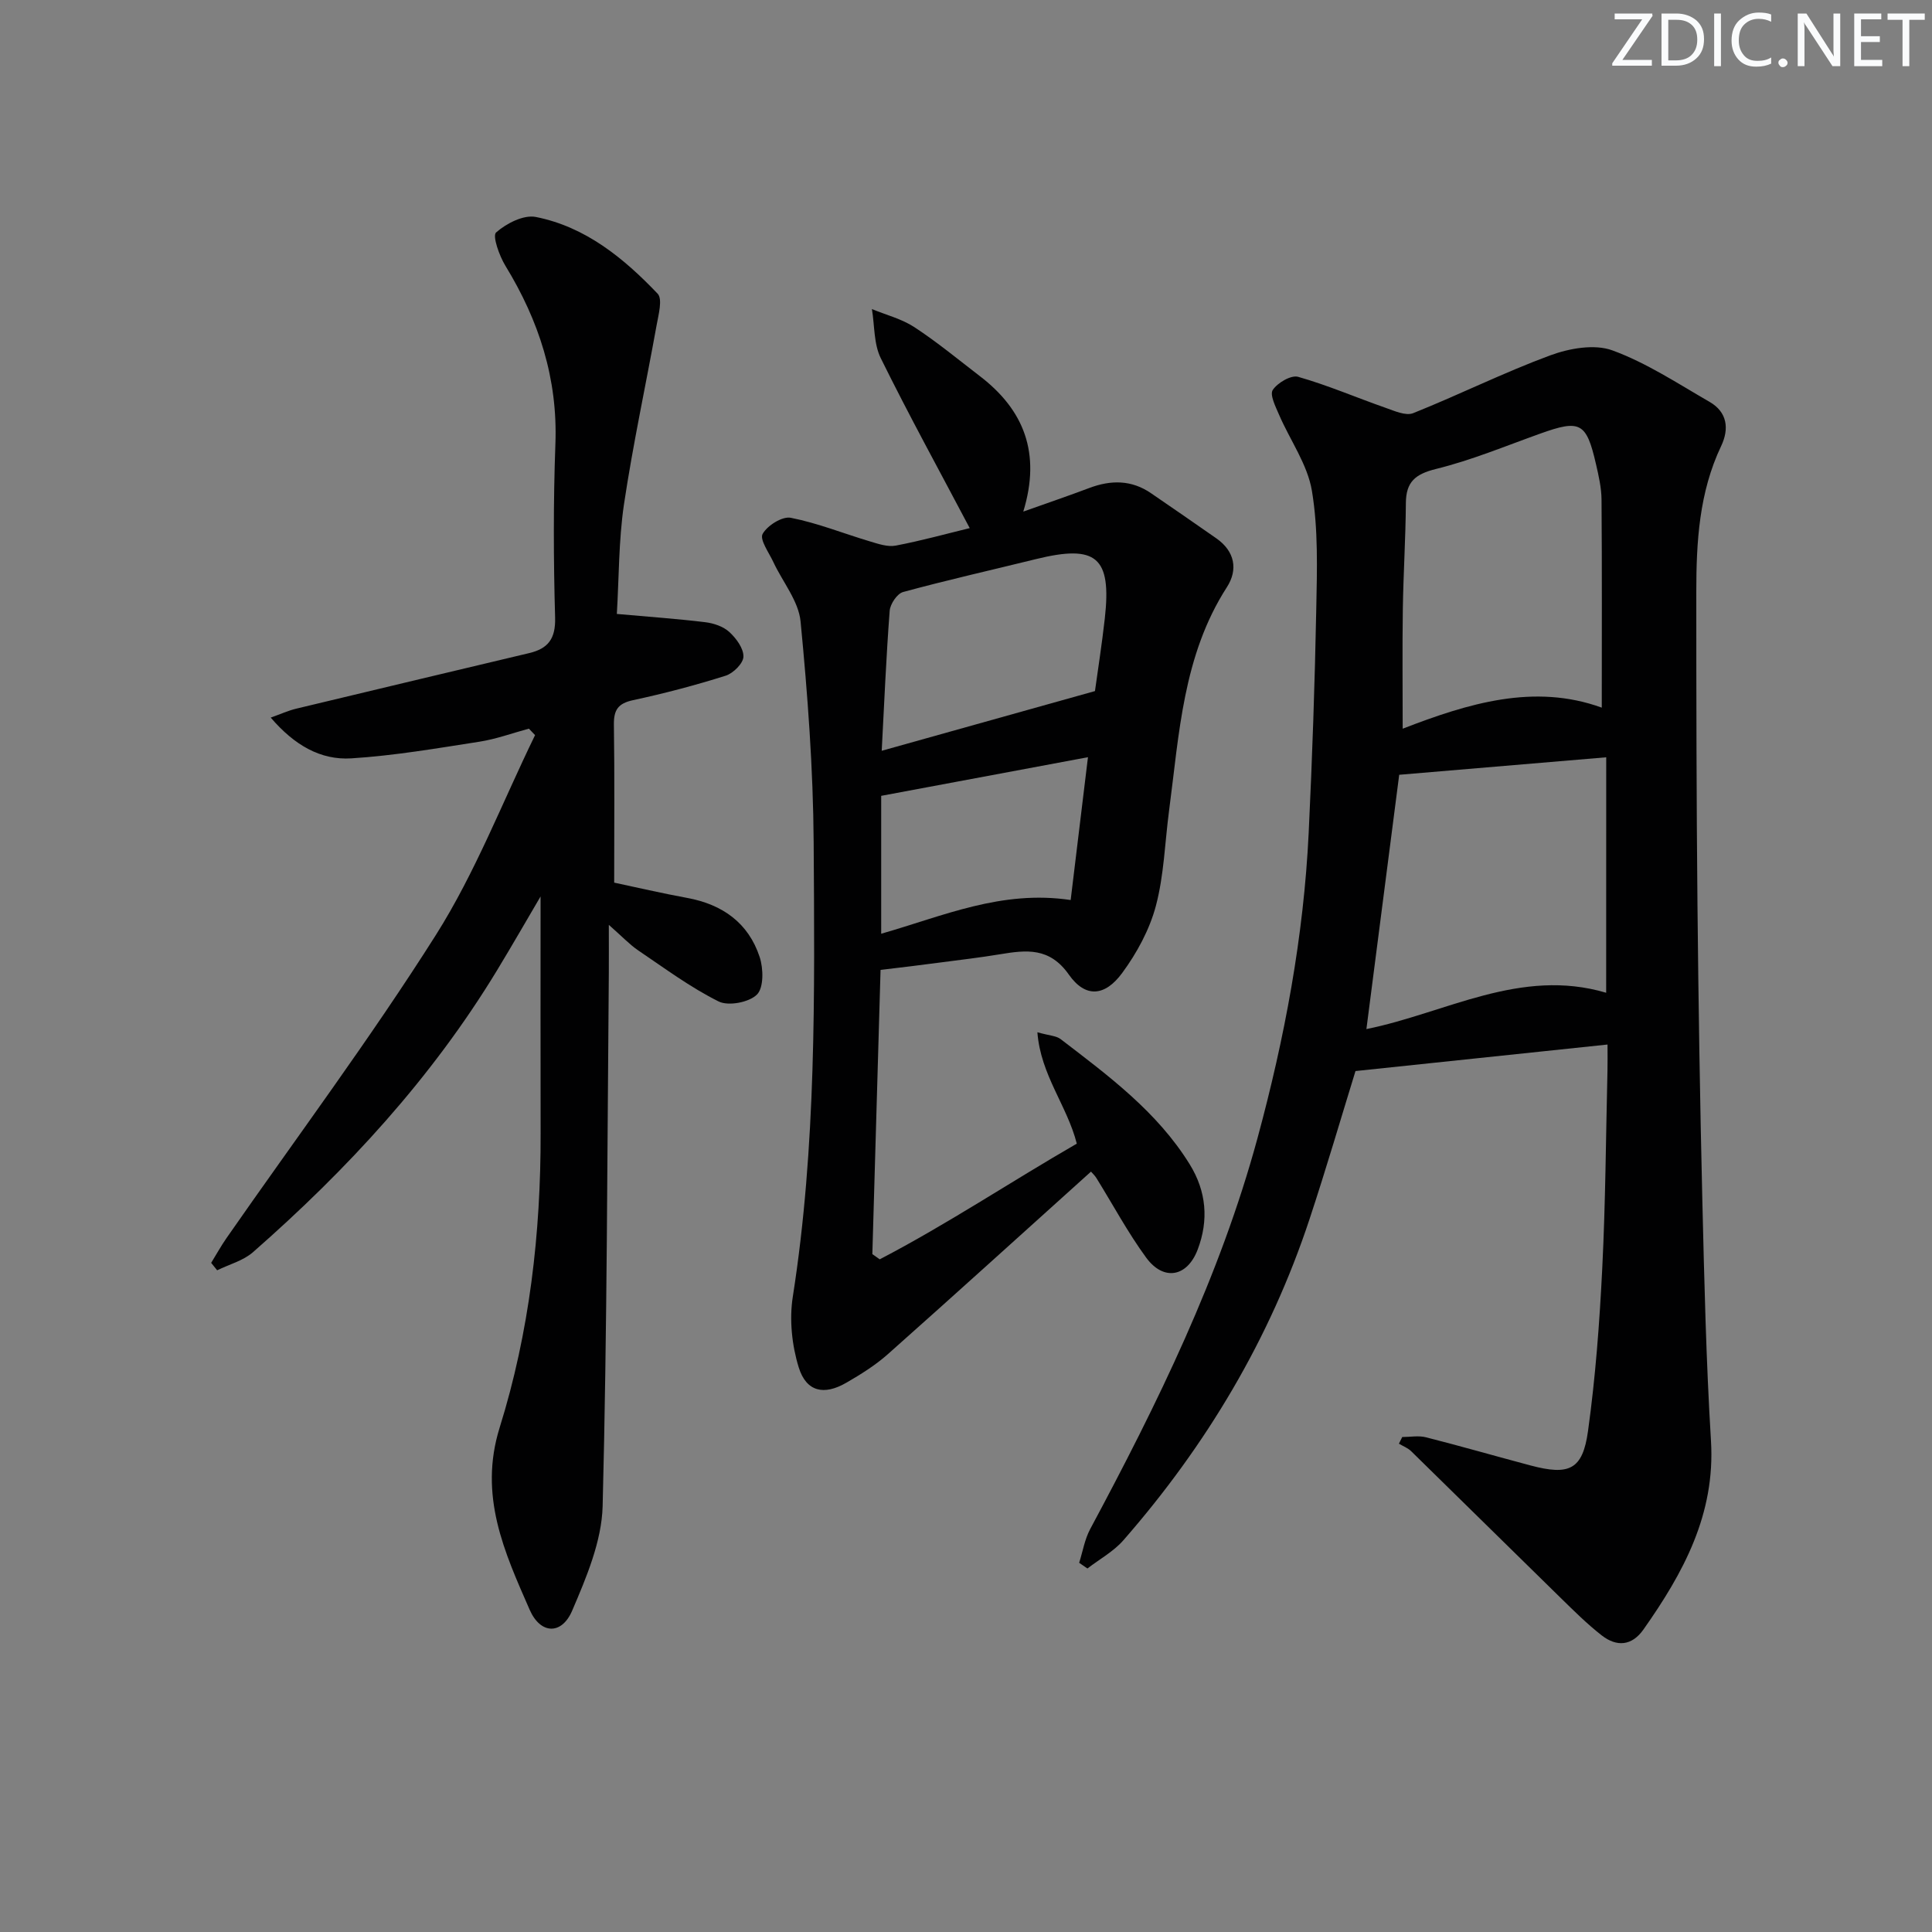 <svg enable-background="new 0 0 400 400" viewBox="0 0 400 400" xmlns="http://www.w3.org/2000/svg"><rect x="0" y="0" width="400" height="400" fill="#808080" stroke="none"/><g fill="#fafbfc"><path d="m342.2 3.2-6.3 9.2h6.1v1.2h-8.2v-.5l6.2-9.1h-5.7v-1.2h7.8v.4z"/><path d="m344 13.7v-10.9h3.1c1.6 0 3 .5 4.1 1.4 1.1 1 1.6 2.2 1.6 3.9s-.5 3-1.6 4-2.5 1.5-4.2 1.5h-3zm1.4-9.6v8.4h1.6c1.4 0 2.5-.4 3.2-1.1.8-.8 1.2-1.8 1.2-3.2s-.4-2.4-1.2-3.1-1.8-1-3.1-1z"/><path d="m356.3 2.8v10.9h-1.4v-10.9z"/><path d="m366.6 13.2c-.8.4-1.8.6-3 .6-1.6 0-2.8-.5-3.7-1.5s-1.4-2.3-1.4-3.9c0-1.7.5-3.2 1.6-4.2s2.4-1.6 4-1.6c1 0 1.9.1 2.6.4v1.5c-.8-.4-1.6-.6-2.6-.6-1.2 0-2.2.4-3 1.2s-1.1 1.9-1.1 3.3c0 1.3.4 2.3 1.1 3.1s1.6 1.1 2.8 1.1c1.1 0 2-.2 2.8-.7v1.3z"/><path d="m368.2 13c0-.3.1-.5.3-.6.2-.2.4-.3.6-.3.3 0 .5.1.7.3s.3.4.3.6-.1.5-.3.6c-.2.2-.4.3-.7.3s-.5-.1-.6-.3c-.2-.2-.3-.4-.3-.6z"/><path d="m381.1 13.7h-1.7l-5.5-8.4c-.2-.2-.3-.5-.4-.7 0 .2.1.8.1 1.5v7.6h-1.4v-10.9h1.8l5.3 8.3c.3.4.4.6.4.8 0-.3-.1-.8-.1-1.6v-7.5h1.4v10.9z"/><path d="m389.7 13.7h-5.8v-10.9h5.6v1.2h-4.2v3.5h3.9v1.2h-3.9v3.7h4.4z"/><path d="m398.4 4.1h-3.1v9.6h-1.4v-9.6h-3.1v-1.3h7.7v1.3z"/></g><path d="m290.32 297.52c1.65 0 3.38-.34 4.93.06 7.24 1.84 14.42 3.91 21.64 5.83 7.99 2.12 10.78.9 11.89-7.12 1.55-11.16 2.39-22.45 2.95-33.72.68-13.62.75-27.28 1.08-40.92.04-1.62.01-3.25.01-5.39-17.58 1.85-34.58 3.64-52.18 5.49-2.86 9.25-6 20.03-9.52 30.67-8.21 24.82-21.37 46.83-38.53 66.47-2.04 2.34-4.95 3.92-7.45 5.85-.57-.39-1.14-.78-1.71-1.18.74-2.33 1.14-4.84 2.27-6.96 13.92-25.97 26.88-52.35 34.65-80.95 5.63-20.74 9.57-41.77 10.6-63.26.74-15.45 1.27-30.91 1.57-46.37.16-8.14.42-16.43-.9-24.39-.91-5.47-4.52-10.47-6.79-15.73-.72-1.68-1.98-4.16-1.32-5.16.99-1.49 3.79-3.14 5.26-2.72 6.13 1.74 12.03 4.29 18.06 6.4 1.86.65 4.22 1.73 5.75 1.12 9.53-3.81 18.75-8.41 28.36-11.96 3.96-1.46 9.16-2.4 12.88-1.04 7.07 2.58 13.55 6.87 20.14 10.67 3.65 2.11 4.09 5.54 2.39 9.13-4.57 9.6-5.15 19.87-5.15 30.21 0 21.49.03 42.99.24 64.48.2 20.48.52 40.95 1.01 61.42.4 16.63.78 33.27 1.79 49.87.92 15.18-5.72 27.33-13.98 39.05-2.41 3.42-5.54 3.63-8.63 1.23-3-2.34-5.73-5.05-8.46-7.72-10.35-10.12-20.65-20.3-31-30.42-.69-.68-1.69-1.05-2.54-1.56.23-.45.46-.91.69-1.38zm42.23-140.73c-14.61 1.23-28.9 2.44-42.86 3.62-2.26 17.54-4.5 34.89-6.79 52.65 16.39-3.31 31.9-12.78 49.64-7.52.01-16.29.01-32.2.01-48.75zm-.92-10.28c0-14.49.06-28.77-.05-43.05-.02-2.46-.59-4.95-1.15-7.37-1.98-8.64-3.27-9.28-11.53-6.32-7.16 2.56-14.23 5.51-21.58 7.32-4.32 1.07-6.22 2.68-6.25 7.08-.05 7.31-.52 14.61-.63 21.92-.12 8.18-.03 16.36-.03 24.78 13.54-5.24 27.24-9.44 41.22-4.36z" fill="#010102"/><path d="m182.31 200.81c-.57 19.56-1.13 39.2-1.7 58.84l1.53 1.08c13.99-7.29 27.14-16.07 40.8-23.95-2.01-7.89-7.49-14.21-8.16-23.06 2.42.69 3.89.71 4.83 1.43 9.9 7.59 19.98 15.03 26.7 25.9 3.48 5.62 3.96 11.59 1.66 17.65-2.16 5.7-7.05 6.59-10.65 1.7-3.82-5.21-6.89-10.97-10.31-16.48-.33-.54-.82-.98-1.13-1.35-14.1 12.69-28.01 25.32-42.05 37.79-2.59 2.3-5.6 4.18-8.61 5.92-4.61 2.67-8.28 1.89-9.85-3.17-1.42-4.59-1.97-9.9-1.23-14.63 4.89-31.22 4.52-62.67 4.32-94.08-.1-15.26-1.24-30.54-2.71-45.73-.41-4.24-3.72-8.19-5.64-12.31-.91-1.95-2.86-4.63-2.22-5.81.96-1.74 4.06-3.69 5.82-3.35 5.57 1.09 10.93 3.26 16.4 4.89 1.73.52 3.68 1.19 5.35.87 5.31-1.01 10.53-2.46 15.31-3.62-6.31-11.95-12.62-23.43-18.41-35.17-1.47-2.97-1.27-6.76-1.84-10.18 2.95 1.22 6.18 2.03 8.8 3.75 4.72 3.09 9.09 6.71 13.57 10.15 9.09 6.97 12.68 15.9 8.97 28.03 5.06-1.8 9.38-3.27 13.65-4.88 4.48-1.69 8.76-1.71 12.82 1.09 4.52 3.11 9.05 6.2 13.53 9.35 3.8 2.67 4.49 6.46 2.16 10.08-9.12 14.16-9.87 30.38-11.98 46.3-.87 6.58-1.04 13.34-2.73 19.7-1.31 4.92-3.93 9.75-6.97 13.88-3.61 4.92-7.65 5.17-11.04.35-4-5.7-8.8-5.12-14.25-4.22-4.1.68-8.22 1.16-12.34 1.7-3.91.53-7.85.99-12.4 1.54zm44.39-57.73c.58-4.22 1.43-9.62 2.04-15.05 1.42-12.71-1.73-15.36-14.27-12.27-9.17 2.26-18.38 4.33-27.49 6.81-1.23.33-2.67 2.48-2.78 3.88-.73 9.58-1.13 19.2-1.65 28.99 14.93-4.18 29.05-8.14 44.15-12.36zm-5.03 43.26c1.23-10.18 2.37-19.58 3.58-29.57-14.79 2.76-28.61 5.35-42.81 8v28.55c12.85-3.67 24.9-9.12 39.23-6.98z" fill="#010102"/><path d="m127.71 127.11c6.8.61 12.57 1.01 18.3 1.71 1.75.21 3.74.88 4.99 2.03 1.43 1.31 2.97 3.4 2.92 5.11-.04 1.39-2.12 3.45-3.69 3.94-6.31 1.99-12.73 3.68-19.2 5.07-3.09.67-3.97 2.04-3.93 5.07.16 10.65.06 21.29.06 32.7 4.55.96 9.8 2.19 15.09 3.16 7.31 1.34 12.7 5.16 15.03 12.24.79 2.39.86 6.36-.56 7.77-1.62 1.62-5.9 2.44-7.94 1.43-5.86-2.92-11.2-6.89-16.66-10.58-1.75-1.19-3.23-2.78-6.07-5.28 0 4.2.02 7.07 0 9.94-.33 36.8-.34 73.61-1.28 110.4-.19 7.29-3.36 14.76-6.31 21.65-2.16 5.06-6.56 4.93-8.8-.19-5.23-11.94-10.61-23.61-6.21-37.72 6.16-19.73 8.53-40.24 8.48-60.97-.04-16.44-.01-32.89-.01-48.99-2.78 4.73-5.86 10.1-9.07 15.39-13.53 22.27-30.98 41.17-50.47 58.26-2.02 1.77-4.92 2.52-7.42 3.75-.41-.51-.82-1.03-1.24-1.54 1.05-1.7 2.01-3.45 3.15-5.09 14.53-20.89 29.79-41.32 43.38-62.8 8.18-12.94 13.78-27.53 20.53-41.37-.43-.45-.85-.89-1.28-1.34-3.41.92-6.77 2.16-10.23 2.7-8.81 1.37-17.64 2.89-26.52 3.45-6.36.4-11.78-2.7-16.7-8.44 2.16-.77 3.65-1.45 5.21-1.83 16.1-3.87 32.21-7.7 48.33-11.53 3.89-.93 5.46-2.97 5.34-7.33-.34-11.99-.38-24 .06-35.98.5-13.5-3.41-25.52-10.35-36.87-1.26-2.06-2.73-6.19-1.93-6.9 2.12-1.87 5.69-3.71 8.22-3.21 10.28 2.03 18.2 8.52 25.23 15.89 1.06 1.11.17 4.36-.22 6.54-2.23 12.38-4.9 24.68-6.76 37.11-1.1 7.49-1.02 15.18-1.47 22.65z" fill="#010102"/></svg>